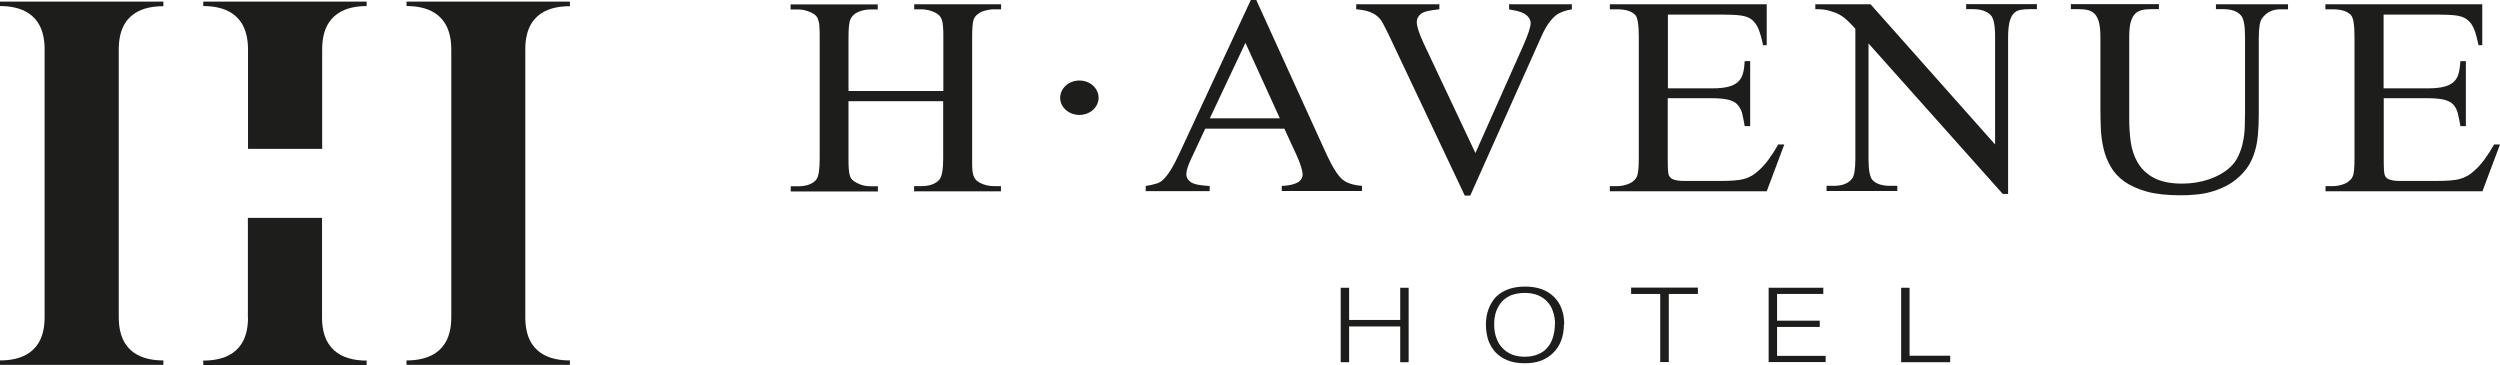 <?xml version="1.0" encoding="UTF-8"?>
<svg id="_레이어_2" data-name="레이어_2" xmlns="http://www.w3.org/2000/svg" viewBox="0 0 169.24 24.71">
  <defs>
    <style>
      .cls-1 {
        fill: #1d1d1b;
      }
    </style>
  </defs>
  <g id="Layer_1">
    <g>
      <g>
        <g>
          <path class="cls-1" d="M24.82.42V.11h-11.06v.3c1.27,0,3.02.41,3.03,2.92v6.75h5.02V3.33c0-2.51,1.76-2.92,3.02-2.92Z"/>
          <path class="cls-1" d="M16.79,21.49c0,2.52-1.76,2.92-3.03,2.92v.3h11.06v-.3c-1.26,0-3.02-.41-3.02-2.92v-6.74h-5.02v6.74Z"/>
        </g>
        <path class="cls-1" d="M8.04,3.34c0-2.52,1.75-2.92,3.02-2.92V.11H0v.3c1.26,0,3.02.41,3.02,2.92v18.15c0,2.51-1.75,2.92-3.02,2.92v.3h11.06v-.3c-1.27,0-3.02-.41-3.02-2.92V3.34Z"/>
        <path class="cls-1" d="M35.56,3.34c0-2.52,1.75-2.92,3.02-2.92V.11h-11.06v.3c1.27,0,3.02.41,3.03,2.92v18.15c0,2.51-1.76,2.92-3.03,2.92v.3h11.06v-.3c-1.27,0-3.02-.41-3.02-2.92V3.34Z"/>
      </g>
      <g>
        <path class="cls-1" d="M94.79,24.52v-2.42h-3.46v2.42h-.57v-5.04h.57v2.18h3.46v-2.18h.57v5.04h-.57Z"/>
        <path class="cls-1" d="M105.87,21.97c0,.39-.06.75-.18,1.07-.12.33-.3.6-.53.83-.22.23-.5.41-.83.54-.33.13-.69.18-1.11.18s-.82-.06-1.15-.19c-.33-.13-.6-.32-.82-.54-.22-.24-.38-.51-.5-.83-.1-.32-.16-.68-.16-1.05s.06-.75.18-1.06c.12-.32.29-.59.5-.82.23-.22.5-.4.84-.52.32-.12.71-.18,1.13-.18s.8.06,1.14.18c.33.13.6.3.83.53.22.22.4.49.51.81.12.31.17.66.17,1.06ZM105.27,21.97c0-.32-.04-.61-.14-.88-.08-.27-.21-.48-.39-.67-.17-.19-.39-.33-.64-.44-.26-.1-.55-.15-.89-.15s-.64.06-.9.15c-.25.11-.47.25-.64.44-.17.19-.29.41-.39.67-.09.27-.13.56-.13.88s.04.61.14.88c.09.27.22.5.4.69.17.19.39.34.64.45.25.1.55.16.88.16.36,0,.66-.06.92-.17.26-.11.47-.26.63-.46.17-.19.29-.42.37-.69.08-.27.13-.56.13-.88Z"/>
        <path class="cls-1" d="M112.97,19.9v4.61h-.58v-4.61h-1.97v-.43h4.52v.43h-1.97Z"/>
        <path class="cls-1" d="M119.73,24.52v-5.04h3.7v.42h-3.13v1.81h2.89v.42h-2.89v1.96h3.29v.42h-3.86Z"/>
        <path class="cls-1" d="M128.7,24.52v-5.04h.57v4.6h2.75v.44h-3.32Z"/>
      </g>
      <g>
        <g>
          <path class="cls-1" d="M57.45,6.16h6.41v-3.62c0-.29,0-.53-.02-.73-.01-.19-.04-.35-.08-.47-.04-.12-.1-.22-.17-.29-.07-.07-.17-.14-.29-.2-.3-.15-.62-.22-.93-.22h-.48v-.34h5.88v.34h-.47c-.13,0-.27.01-.41.04-.14.03-.27.06-.4.11-.12.05-.24.12-.34.21-.1.08-.18.19-.23.31-.08.21-.11.62-.11,1.24v8.16c0,.3,0,.54.01.73.01.19.04.34.08.46.04.12.1.22.17.29.07.07.16.14.28.2.29.15.6.22.94.22h.47v.35h-5.88v-.35h.48c.57,0,.99-.15,1.24-.45.17-.21.25-.69.25-1.44v-3.86h-6.41v3.86c0,.31,0,.55.02.74.01.19.04.34.08.46.04.12.1.21.18.28.07.07.18.14.3.2.28.15.58.22.92.22h.49v.35h-5.9v-.35h.49c.57,0,.99-.15,1.24-.45.16-.2.23-.68.23-1.44V2.54c0-.3,0-.55-.02-.73,0-.19-.04-.34-.08-.46-.03-.12-.09-.22-.16-.29-.07-.07-.17-.14-.29-.2-.31-.15-.62-.22-.93-.22h-.49v-.34h5.9v.34h-.49c-.27,0-.54.05-.81.16-.27.11-.45.28-.55.51-.09.2-.13.61-.13,1.24v3.62Z"/>
          <path class="cls-1" d="M86.92,8.71h-5.33l-.93,1.99c-.23.48-.35.84-.35,1.1,0,.21.1.38.29.52.2.15.63.24,1.29.27v.35h-4.33v-.35c.58-.09.95-.21,1.12-.37.35-.3.73-.9,1.15-1.81l4.85-10.42h.36l4.79,10.52c.39.83.74,1.38,1.06,1.65.3.24.74.38,1.31.42v.35h-5.43v-.35c.27,0,.5-.04.68-.08.18-.05.32-.1.43-.17.11-.07.18-.15.23-.23.04-.08.07-.18.07-.28,0-.28-.14-.71-.4-1.3l-.84-1.82ZM86.64,8.01l-2.33-5.11-2.41,5.11h4.75Z"/>
          <path class="cls-1" d="M106.41.29v.34c-.48.08-.85.22-1.11.43-.36.31-.68.78-.95,1.4l-4.82,10.78h-.37l-5.16-10.91c-.27-.56-.46-.91-.56-1.03-.17-.2-.37-.35-.63-.46-.25-.11-.58-.18-1-.21v-.34h5.63v.34c-.65.06-1.06.16-1.25.31-.18.15-.28.33-.28.54,0,.31.16.79.47,1.46l3.5,7.42,3.26-7.32c.32-.73.48-1.22.48-1.5,0-.18-.1-.36-.29-.52-.19-.16-.53-.28-.99-.35l-.18-.04v-.34h4.24Z"/>
          <path class="cls-1" d="M112.91.98v5h3.03c.44,0,.8-.04,1.07-.11.27-.07.49-.18.65-.33.16-.15.27-.34.33-.57.07-.23.1-.51.12-.83h.37v4.4h-.37c-.06-.35-.12-.65-.18-.89-.07-.24-.18-.43-.32-.58-.14-.15-.35-.25-.61-.32-.26-.06-.62-.1-1.07-.1h-3.03v4.18c0,.56.02.91.07,1.03.03.06.06.11.11.16.05.05.1.09.18.12.08.03.18.06.31.08.12.02.28.03.48.03h2.33c.39,0,.72-.01.99-.03.27-.02.5-.05.7-.11.2-.05.38-.13.53-.22.15-.09.32-.22.49-.38.41-.36.84-.94,1.29-1.73h.41l-1.19,3.17h-10.62v-.35h.48c.13,0,.27-.01.41-.04.14-.03.27-.07.4-.12.12-.05.24-.12.33-.21.1-.08.17-.18.22-.29.08-.2.12-.6.12-1.23V2.49c0-.4-.02-.73-.06-.98-.04-.25-.1-.42-.19-.51-.25-.25-.66-.37-1.23-.37h-.48v-.34h10.62v2.77h-.25c-.09-.46-.2-.83-.31-1.1-.11-.27-.27-.49-.45-.63-.19-.15-.44-.24-.74-.28-.3-.04-.69-.06-1.16-.06h-3.78Z"/>
          <path class="cls-1" d="M122.89.29h3.74l8.43,9.49V2.48c0-.77-.1-1.26-.3-1.46-.26-.26-.66-.4-1.18-.4h-.48v-.34h4.79v.34h-.49c-.25,0-.46.02-.64.05-.18.04-.33.12-.45.25-.12.13-.21.31-.27.56-.06.25-.1.58-.1.99v10.66h-.36l-9.09-10.19v7.8c0,.77.09,1.26.28,1.46.25.25.64.38,1.18.38h.49v.35h-4.79v-.35h.48c.59,0,1-.16,1.25-.49.15-.19.22-.64.22-1.35V1.95c-.2-.23-.37-.41-.52-.54-.14-.13-.26-.24-.39-.32-.12-.08-.25-.15-.39-.21-.14-.05-.31-.11-.52-.17-.21-.06-.51-.09-.89-.09v-.34Z"/>
          <path class="cls-1" d="M150.01.63v-.34h4.88v.34h-.52c-.54,0-.96.21-1.25.63-.14.19-.21.64-.21,1.34v5.13c0,.53-.02,1.01-.06,1.42-.04.42-.11.8-.22,1.14-.1.34-.24.64-.4.91-.17.26-.38.52-.63.75-.28.26-.59.48-.91.64-.32.16-.65.3-.99.39-.34.1-.69.16-1.04.19-.36.04-.71.05-1.06.05-.89,0-1.65-.08-2.27-.25-.61-.17-1.12-.4-1.53-.69-.4-.29-.71-.63-.92-1.01-.22-.38-.38-.79-.48-1.22-.1-.43-.16-.87-.18-1.31-.02-.44-.03-.87-.03-1.29V2.52c0-.4-.03-.72-.09-.97-.06-.25-.15-.44-.27-.58-.13-.14-.28-.23-.46-.28-.19-.05-.4-.07-.66-.07h-.52v-.34h5.96v.34h-.53c-.25,0-.46.02-.65.07-.18.05-.34.14-.46.27-.12.14-.21.33-.28.57-.06.25-.09.58-.09.98v5.52c0,.52.03,1.04.1,1.56.07.52.23.99.47,1.41.25.42.6.77,1.08,1.03.48.26,1.12.4,1.93.4.65,0,1.26-.1,1.82-.29.56-.19,1.03-.46,1.4-.79.26-.23.46-.5.59-.8.14-.3.25-.62.31-.94.07-.33.11-.66.12-.99.01-.33.02-.66.02-.97V2.52c0-.79-.09-1.28-.28-1.48-.25-.28-.64-.42-1.18-.42h-.52Z"/>
          <path class="cls-1" d="M161.36.98v5h3.02c.45,0,.8-.04,1.08-.11.27-.07.49-.18.65-.33.16-.15.27-.34.33-.57.06-.23.1-.51.12-.83h.37v4.4h-.37c-.06-.35-.12-.65-.18-.89-.07-.24-.17-.43-.31-.58-.14-.15-.35-.25-.61-.32-.26-.06-.62-.1-1.07-.1h-3.02v4.18c0,.56.02.91.07,1.03.02.06.06.11.1.16.04.05.11.09.18.12.08.03.18.06.3.08.12.02.28.03.48.03h2.33c.4,0,.73-.01,1-.03.27-.02.5-.05.7-.11.19-.05.37-.13.53-.22.16-.09.32-.22.49-.38.41-.36.84-.94,1.29-1.73h.4l-1.19,3.17h-10.62v-.35h.48c.13,0,.27-.01.41-.04.15-.03.28-.07.4-.12.13-.05.23-.12.33-.21.1-.08.18-.18.22-.29.09-.2.12-.6.12-1.23V2.49c0-.4-.02-.73-.06-.98-.04-.25-.11-.42-.2-.51-.25-.25-.65-.37-1.23-.37h-.48v-.34h10.62v2.77h-.25c-.1-.46-.2-.83-.31-1.1-.11-.27-.27-.49-.46-.63-.19-.15-.44-.24-.74-.28-.3-.04-.69-.06-1.15-.06h-3.78Z"/>
        </g>
        <path class="cls-1" d="M74.37,6.62c0,.64-.58,1.16-1.3,1.16s-1.3-.52-1.3-1.16.58-1.17,1.3-1.17,1.3.52,1.3,1.17Z"/>
      </g>
    </g>
  </g>
</svg>